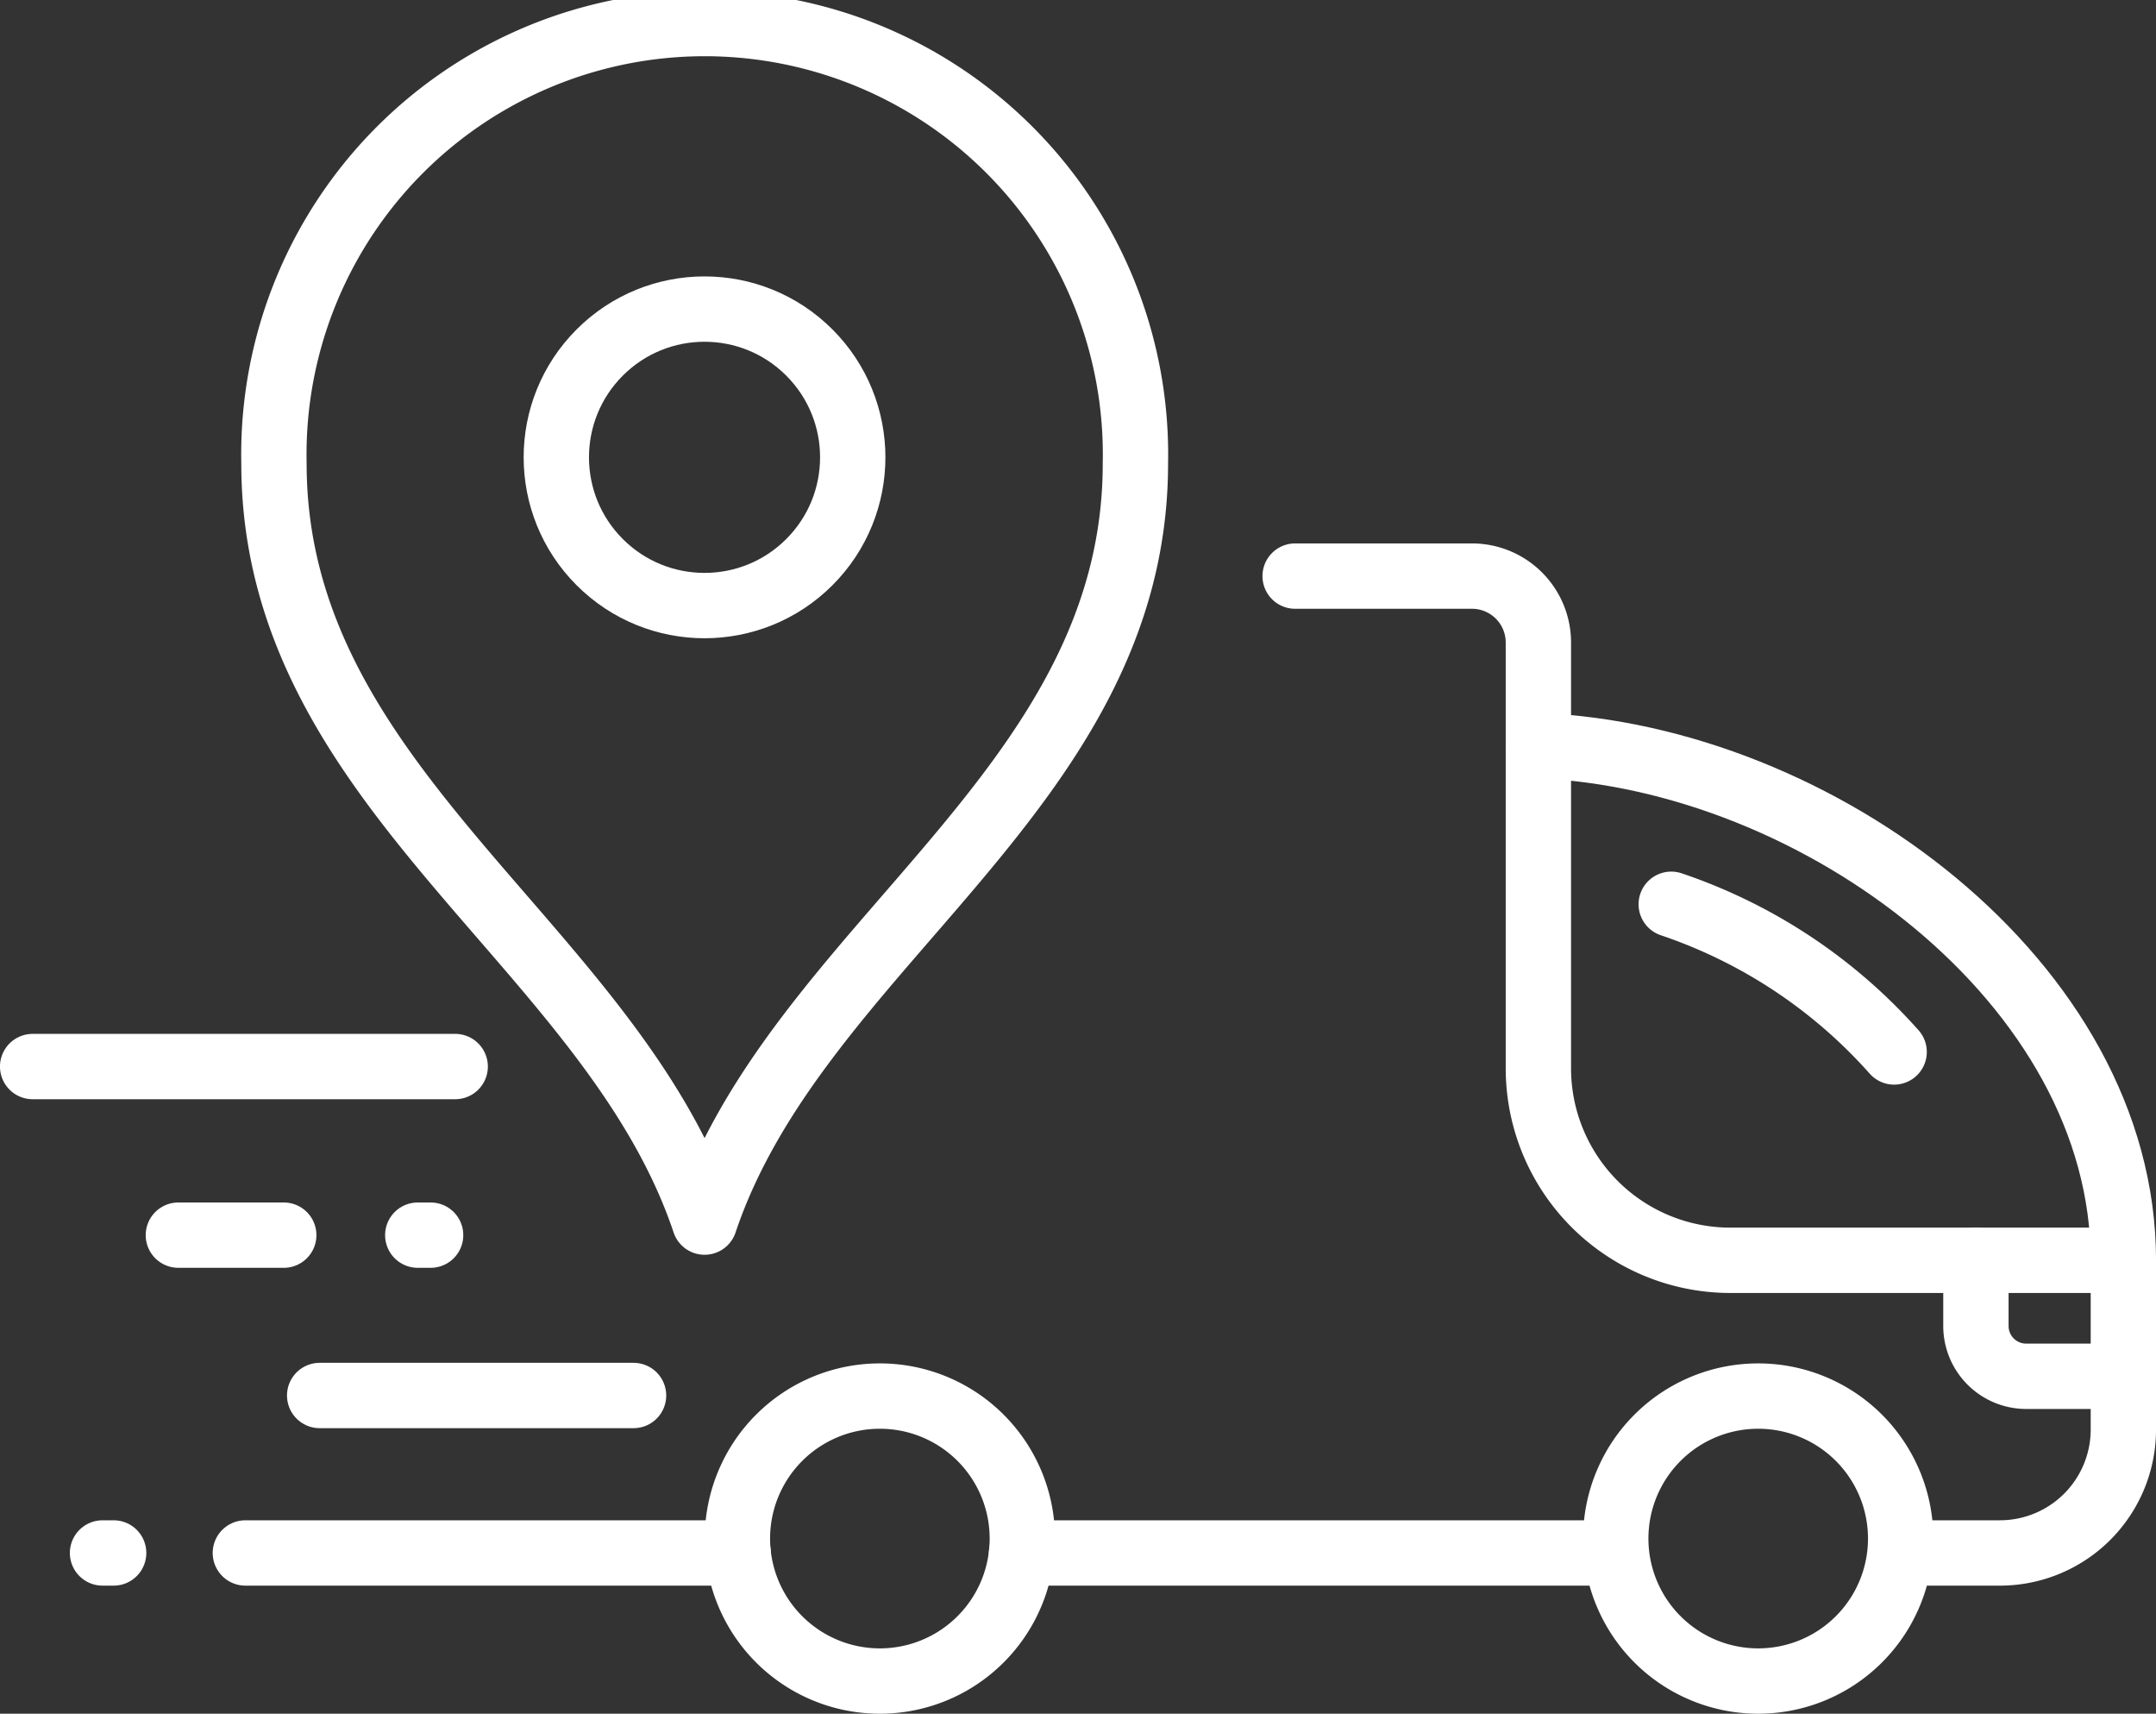 <svg id="Layer_1" data-name="Layer 1" xmlns="http://www.w3.org/2000/svg" viewBox="0 0 112.3 89.24">
  <rect x="0" y="0" width="112.3" height="89.24" fill="#333333" stroke="none"/>
  <g>
    <line x1="84.17" y1="80.87" x2="53.21" y2="80.87" style="fill: none;stroke: #fff;stroke-linecap: round;stroke-linejoin: round;stroke-width: 3.403px"/>
    <path d="M67.46,30h9.2a3.46,3.46,0,0,1,3.47,3.46V55.63a10,10,0,0,0,10,10H110.6v8.8a6.43,6.43,0,0,1-6.43,6.44H99" style="fill: none;stroke: #fff;stroke-linecap: round;stroke-linejoin: round;stroke-width: 3.403px"/>
    <path d="M80.13,38.83c14.53.58,30.47,12.36,30.47,26.8" style="fill: none;stroke: #fff;stroke-linecap: round;stroke-linejoin: round;stroke-width: 3.403px"/>
    <path d="M53.25,80.12a7.42,7.42,0,1,0-7.42,7.42A7.42,7.42,0,0,0,53.25,80.12Z" style="fill: none;stroke: #fff;stroke-linecap: round;stroke-linejoin: round;stroke-width: 3.403px"/>
    <path d="M99,80.12a7.42,7.42,0,1,0-7.42,7.42A7.42,7.42,0,0,0,99,80.12Z" style="fill: none;stroke: #fff;stroke-linecap: round;stroke-linejoin: round;stroke-width: 3.403px"/>
    <path d="M87.05,47.09a27.12,27.12,0,0,1,11.61,7.69" style="fill: none;stroke: #fff;stroke-linecap: round;stroke-linejoin: round;stroke-width: 3.403px"/>
    <path d="M102.92,65.63v3.42a2.62,2.62,0,0,0,2.62,2.62h5.06" style="fill: none;stroke: #fff;stroke-linecap: round;stroke-linejoin: round;stroke-width: 3.403px"/>
    <line x1="12.78" y1="80.87" x2="38.45" y2="80.87" style="fill: none;stroke: #fff;stroke-linecap: round;stroke-linejoin: round;stroke-width: 3.403px"/>
    <line x1="9.29" y1="64.32" x2="14.78" y2="64.32" style="fill: none;stroke: #fff;stroke-linecap: round;stroke-linejoin: round;stroke-width: 3.403px"/>
    <line x1="1.7" y1="55.54" x2="23.71" y2="55.54" style="fill: none;stroke: #fff;stroke-linecap: round;stroke-linejoin: round;stroke-width: 3.403px"/>
    <line x1="21.76" y1="64.32" x2="22.43" y2="64.32" style="fill: none;stroke: #fff;stroke-linecap: round;stroke-linejoin: round;stroke-width: 3.403px"/>
    <line x1="5.34" y1="80.87" x2="5.92" y2="80.87" style="fill: none;stroke: #fff;stroke-linecap: round;stroke-linejoin: round;stroke-width: 3.403px"/>
    <line x1="16.65" y1="72.67" x2="33" y2="72.67" style="fill: none;stroke: #fff;stroke-linecap: round;stroke-linejoin: round;stroke-width: 3.403px"/>
    <circle cx="36.7" cy="23.81" r="7.72" transform="translate(-6.09 32.93) rotate(-45)" style="fill: none;stroke: #fff;stroke-linecap: round;stroke-linejoin: round;stroke-width: 3.403px"/>
    <path d="M36.7,63.64c4.85-14.46,22.44-22.51,22.44-39.5a22.44,22.44,0,1,0-44.87,0C14.27,41.13,31.85,49.18,36.7,63.64Z" style="fill: none;stroke: #fff;stroke-linecap: round;stroke-linejoin: round;stroke-width: 3.403px"/>
  </g>
</svg>
